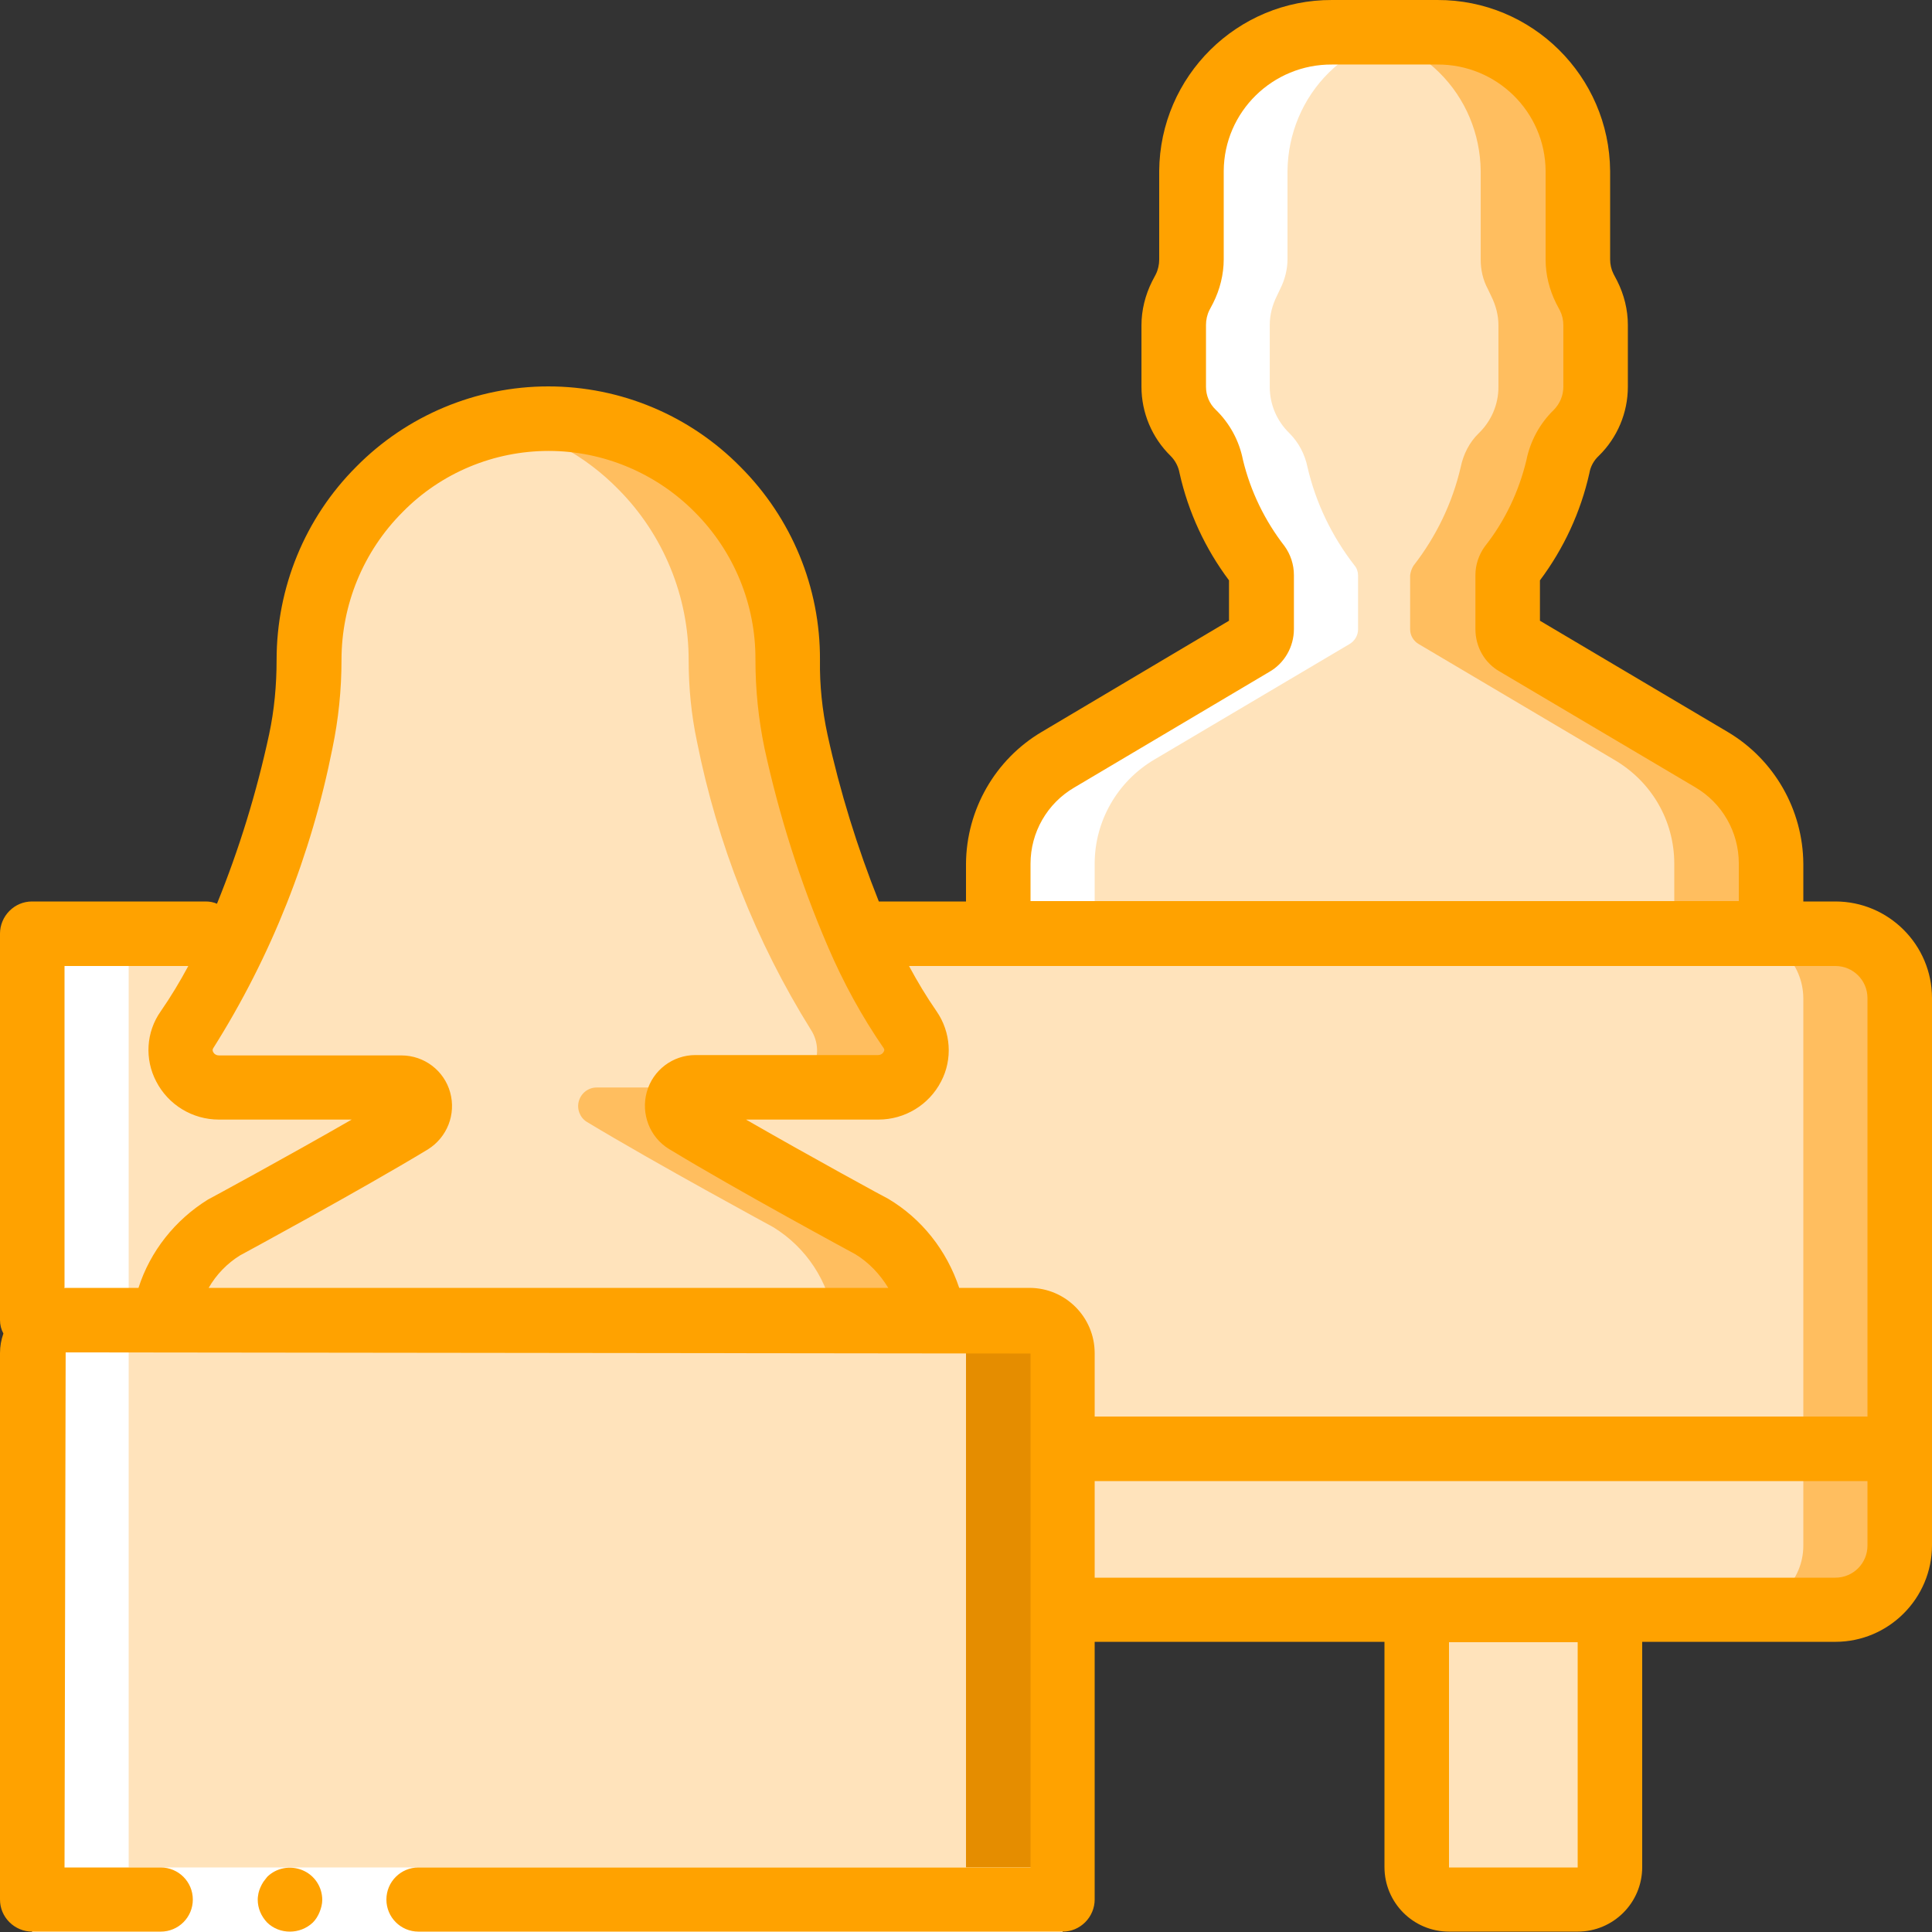 <?xml version="1.0" encoding="UTF-8"?> <svg xmlns="http://www.w3.org/2000/svg" xmlns:xlink="http://www.w3.org/1999/xlink" version="1.1" id="Capa_1" x="0px" y="0px" viewBox="0 0 512 512" style="enable-background:new 0 0 512 512;" xml:space="preserve"><rect x="0" y="0" width="512" height="512" fill="#333333" stroke="none"/> <style type="text/css"> .st0{fill:#FFBE5F;} .st1{fill:#FFE3BB;} .st2{fill:#E58D00;} .st3{fill:#FFFFFF;} .st4{fill:#FFA200;} </style> <g> <g transform="translate(1 1)"> <path class="st0" d="M468.3,227.9v44.2H263.5v-44.2c0-11.3,6-21.8,15.8-27.6l51.7-30.6c1.4-0.8,2.3-2.3,2.3-3.9v-14.3 c0-0.9-0.3-1.9-0.9-2.6c-6-7.7-10.3-16.6-12.5-26.1c-0.7-3.4-2.3-6.5-4.8-9c-3.3-3.2-5.2-7.6-5.2-12.2V85.1c0-2.7,0.7-5.3,1.9-7.7 l0.9-1.9c1.2-2.4,1.9-5.1,1.9-7.8V44.3c0.1-9.8,4-19.2,11-26.1S342,7.5,351.8,7.5h28c9.8-0.1,19.2,3.8,26.2,10.7 s10.9,16.3,11,26.1v23.5c0,2.7,0.6,5.4,1.9,7.8l0.9,1.9c1.2,2.4,1.9,5,1.9,7.7v16.4c0,4.6-1.9,9-5.2,12.2c-2.5,2.4-4.1,5.6-4.8,9 c-2.2,9.5-6.5,18.4-12.5,26.1c-0.5,0.8-0.8,1.7-0.9,2.6v14.3c0,1.6,0.9,3.1,2.3,3.9l51.7,30.6 C462.3,206.1,468.3,216.5,468.3,227.9z"></path> <path class="st1" d="M442.7,227.9v44.2H263.5v-44.2c0-11.3,6-21.8,15.8-27.6l51.7-30.6c1.4-0.8,2.3-2.3,2.3-3.9v-14.3 c0-0.9-0.3-1.9-0.9-2.6c-6-7.7-10.3-16.6-12.5-26.1c-0.7-3.4-2.3-6.5-4.8-9c-3.3-3.2-5.2-7.6-5.2-12.2V85.1c0-2.7,0.7-5.3,1.9-7.7 l0.9-1.9c1.2-2.4,1.9-5.1,1.9-7.8V44.3c0.1-9.8,4-19.2,11-26.1S342,7.5,351.8,7.5h2.4c9.8-0.1,19.2,3.8,26.2,10.7 s10.9,16.3,11,26.1v23.5c0,2.7,0.6,5.4,1.9,7.8l0.9,1.9c1.2,2.4,1.9,5,1.9,7.7v16.4c0,4.6-1.9,9-5.2,12.2c-2.5,2.4-4.1,5.6-4.8,9 c-2.2,9.5-6.5,18.4-12.5,26.1c-0.5,0.8-0.8,1.7-0.9,2.6v14.3c0,1.6,0.9,3.1,2.3,3.9l51.7,30.6 C436.7,206.1,442.7,216.5,442.7,227.9z"></path> <path class="st0" d="M502.5,263.5V400H7.5V246.5h477.9C494.8,246.5,502.4,254.1,502.5,263.5z"></path> <path class="st1" d="M476.9,263.5V400H7.5V246.5h452.3C469.2,246.5,476.8,254.1,476.9,263.5z"></path> <path class="st0" d="M245.8,348.9H41.7c1.5-10.2,7.4-19.3,16.2-24.7c0,0,31.2-16.9,49.4-27.9c1.9-1.2,2.7-3.4,2.1-5.5 s-2.5-3.6-4.7-3.6H56.3c-3.7,0.1-7.1-1.9-8.8-5.1c-1.8-3.2-1.6-7.1,0.4-10.2c14.6-23.4,24.8-49.3,30.2-76.4 c1.5-7.1,2.2-14.3,2.2-21.6c0-16.9,6.7-33.2,18.6-45.2c8.7-8.9,19.8-14.9,32-17.5c4.2-0.9,8.5-1.3,12.8-1.3 c16.8,0,33,6.8,44.8,18.8c11.9,12,18.6,28.3,18.6,45.2c0,7.3,0.7,14.5,2.2,21.6c5.4,27.1,15.6,53,30.2,76.4c2,3.1,2.2,7,0.4,10.2 s-5.2,5.2-8.8,5.1h-48.7c-2.1,0.2-3.9,1.7-4.4,3.8c-0.5,2.1,0.4,4.2,2.2,5.4c18.2,11,49.4,27.9,49.4,27.9 C238.4,329.6,244.3,338.6,245.8,348.9z"></path> <path class="st1" d="M104.7,287.2H56.3c-3.7,0.1-7.1-1.9-8.8-5.1c-1.8-3.2-1.6-7.1,0.4-10.2c14.6-23.4,24.8-49.3,30.2-76.4 c1.5-7.1,2.2-14.3,2.2-21.6c0-16.9,6.7-33.2,18.6-45.2c8.7-8.9,19.8-14.9,32-17.5c12.2,2.5,23.3,8.6,32,17.5 c11.9,12,18.6,28.3,18.6,45.2c0,7.3,0.7,14.5,2.2,21.6c5.4,27.1,15.6,53,30.2,76.4c2,3.1,2.2,7,0.4,10.2s-5.2,5.2-8.8,5.1h-48.4 c-2.2,0-4.1,1.5-4.7,3.6s0.3,4.4,2.1,5.5c18.2,11,49.4,27.9,49.4,27.9c8.8,5.4,14.7,14.4,16.2,24.7H41.7 c1.5-10.2,7.4-19.3,16.2-24.7c0,0,31.2-16.9,49.4-27.9c1.9-1.2,2.7-3.4,2.1-5.5S106.9,287.2,104.7,287.2z"></path> <path class="st1" d="M374.5,408.6h51.2v85.3c0,4.7-3.8,8.5-8.5,8.5H383c-4.7,0-8.5-3.8-8.5-8.5V408.6z"></path> <path class="st0" d="M502.5,383v25.6c0,9.4-7.7,17-17.1,17.1H7.5V383H502.5z"></path> <path class="st1" d="M476.9,383v25.6c0,9.4-7.7,17-17.1,17.1H7.5V383H476.9z"></path> <path class="st2" d="M280.6,357.7v144.8H7.5V357.7c0-2.3,0.9-4.6,2.6-6.2s3.9-2.6,6.2-2.6h255.5c2.3,0,4.6,0.9,6.2,2.6 C279.7,353.1,280.6,355.3,280.6,357.7z"></path> <path class="st1" d="M255,357.7v144.8H7.5V357.7c0-2.3,0.9-4.6,2.6-6.2s3.9-2.6,6.2-2.6h229.9c2.3,0,4.6,0.9,6.2,2.6 C254.1,353.1,255,355.3,255,357.7z"></path> <g> <polygon class="st3" points="33.1,425.7 33.1,400.1 33.1,383 33.1,357.7 33.1,246.5 7.5,246.5 7.5,357.7 7.5,383 7.5,400.1 7.5,425.7 7.5,502.5 33.1,502.5 "></polygon> <path class="st3" d="M289.1,227.9c0-11.3,6-21.8,15.8-27.6l51.7-30.6c1.4-0.8,2.3-2.3,2.3-3.9v-14.3c0-0.9-0.3-1.9-0.9-2.6 c-6-7.7-10.3-16.6-12.5-26.1c-0.7-3.4-2.3-6.5-4.8-9c-3.3-3.2-5.2-7.6-5.2-12.2V85.1c0-2.7,0.7-5.3,1.9-7.7l0.9-1.9 c1.2-2.4,1.9-5.1,1.9-7.8V44.3c0.1-9.8,4-19.2,11-26.1s16.4-10.7,26.2-10.7h-25.6c-9.8-0.1-19.2,3.8-26.2,10.7 s-10.9,16.3-11,26.1v23.5c0,2.7-0.6,5.4-1.9,7.8l-0.9,1.9c-1.2,2.4-1.9,5-1.9,7.7v16.4c0,4.6,1.9,9,5.2,12.2 c2.5,2.4,4.1,5.6,4.8,9c2.2,9.5,6.5,18.4,12.5,26.1c0.5,0.8,0.8,1.7,0.9,2.6v14.3c0,1.6-0.9,3.1-2.3,3.9l-51.7,30.6 c-9.7,5.8-15.7,16.2-15.8,27.6v18.6h25.6V227.9L289.1,227.9z"></path> </g> </g> <g> <polygon class="st3" points="8.5,494.9 119.5,494.9 281.6,494.9 281.6,512 119.5,512 8.5,512 "></polygon> <g> <path class="st4" d="M82.9,509.5c0.8-0.8,1.4-1.8,1.8-2.8s0.7-2.1,0.7-3.2c0-3.5-2.1-6.6-5.3-7.9c-3.2-1.3-6.9-0.6-9.3,1.8 l-1,1.3c-0.3,0.5-0.6,1-0.8,1.5c-0.2,0.5-0.4,1-0.5,1.5c-0.1,0.6-0.2,1.1-0.2,1.7c0,2.3,0.9,4.4,2.5,6.1 C74.1,512.7,79.5,512.7,82.9,509.5L82.9,509.5z"></path> <path class="st4" d="M486.4,238.9h-8.5v-10c-0.1-14.3-7.7-27.6-20-34.9l-49.8-29.5v-10.7c6.3-8.4,10.8-18.1,13.1-28.4 c0.3-1.8,1.2-3.4,2.5-4.6c4.9-4.8,7.7-11.4,7.7-18.3V86.1c0-4-1-8-2.8-11.6l-1-1.9c-0.6-1.2-0.9-2.5-0.9-3.9V45.3 C426.5,20.2,406-0.1,380.9,0H353c-25.1-0.1-45.6,20.2-45.8,45.3v23.5c0,1.3-0.3,2.7-0.9,3.9l-1,1.9c-1.8,3.6-2.8,7.6-2.8,11.6 v16.3c0,6.9,2.8,13.5,7.7,18.3c1.3,1.3,2.1,2.9,2.4,4.6c2.3,10.3,6.8,20,13.1,28.4v10.7L276,194c-12.3,7.3-19.9,20.6-20,34.9v10 h-23.1c-5.7-14.3-10.3-29.1-13.6-44.2c-1.4-6.5-2.1-13.1-2-19.8c0.1-19.2-7.5-37.6-21.1-51.2c-13.4-13.6-31.7-21.3-50.9-21.3 c-19.1,0-37.5,7.7-50.9,21.3c-13.6,13.6-21.1,32-21.1,51.2c0,6.6-0.6,13.3-2,19.8C68,210,63.4,225,57.5,239.5 c-0.9-0.4-1.9-0.6-3-0.6h-46c-2.3,0-4.4,0.9-6,2.5s-2.5,3.8-2.5,6v102.4c0,1.3,0.3,2.5,0.9,3.6c-0.6,1.7-0.9,3.4-0.9,5.2v144.8 c0,2.3,0.9,4.4,2.5,6s3.8,2.5,6,2.5h34.1c4.7,0,8.5-3.8,8.5-8.5s-3.8-8.5-8.5-8.5H17.1l0.3-136.5l255.7,0.3v136.2H110.9 c-4.7,0-8.5,3.8-8.5,8.5s3.8,8.5,8.5,8.5h170.7c2.3,0,4.4-0.9,6-2.5s2.5-3.8,2.5-6v-68.3h76.8v59.7c0,9.4,7.6,17.1,17.1,17.1 h34.1c9.4,0,17.1-7.6,17.1-17.1v-59.7h51.2c14.1,0,25.6-11.5,25.6-25.6v-145C512,250.4,500.5,238.9,486.4,238.9z M273.1,228.9 c0-8.3,4.4-16,11.6-20.2l51.6-30.6c4.1-2.3,6.6-6.7,6.6-11.4v-14.3c0-2.8-0.9-5.5-2.5-7.7c-5.2-6.7-9-14.5-11-22.8 c-1-5.1-3.5-9.7-7.2-13.3c-1.7-1.6-2.6-3.8-2.6-6.1V86.1c0-1.3,0.3-2.7,0.9-3.9l1-1.9c1.8-3.6,2.8-7.6,2.8-11.6V45.3 c0.1-15.7,13-28.3,28.7-28.2h27.9c15.7-0.1,28.6,12.5,28.7,28.2v23.5c0,4,1,8,2.8,11.6l1,1.9c0.6,1.2,0.9,2.5,0.9,3.9v16.3 c0,2.3-0.9,4.5-2.6,6.2c-3.7,3.6-6.2,8.3-7.2,13.3c-2,8.3-5.7,16.1-11,22.8c-1.6,2.2-2.5,4.9-2.5,7.6v14.3c0,4.7,2.4,9,6.5,11.3 l51.7,30.6c7.2,4.2,11.6,11.9,11.6,20.2v10H273.1V228.9z M88.1,198.3c1.6-7.7,2.4-15.5,2.4-23.4c0-14.7,5.8-28.8,16.2-39.2 c10.2-10.4,24.2-16.2,38.7-16.2s28.5,5.9,38.7,16.2c10.4,10.4,16.2,24.5,16.1,39.2c0,7.9,0.8,15.7,2.4,23.4 c3.9,17.9,9.4,35.3,16.6,52.1c0.1,0.2,0.2,0.4,0.3,0.7c4,9.3,8.9,18.3,14.7,26.7c0.2,0.3,0.2,0.6,0,0.9c-0.3,0.6-0.9,0.9-1.5,0.9 h-48.4c-6,0-11.3,4-12.9,9.8c-1.6,5.8,0.8,12,5.9,15.1c18.1,11,48.5,27.4,49.4,27.9c3.6,2.2,6.5,5.3,8.7,8.9H55.3 c2-3.5,4.9-6.5,8.3-8.6c1.3-0.7,31.6-17.1,49.8-28.1c5.1-3.2,7.5-9.3,5.9-15.1c-1.6-5.8-6.9-9.8-12.9-9.8H58 c-0.6,0-1.2-0.3-1.5-0.9c-0.2-0.3-0.2-0.7,0-1C71.9,253.4,82.5,226.5,88.1,198.3L88.1,198.3z M17.1,341.4V256h32.8 c-2.2,4.1-4.6,8.1-7.3,12c-3.9,5.5-4.3,12.7-1.2,18.6c3.2,6.2,9.6,10.1,16.6,10.1h35.2c-17.2,9.9-37.5,20.9-38.1,21.2 c-8.7,5.4-15.3,13.7-18.4,23.4H17.3C17.2,341.3,17.2,341.4,17.1,341.4z M272.8,341.3h-18.6c-3.3-9.9-9.9-18.3-18.8-23.6 c-0.3-0.1-20.5-11.1-37.7-21h35.1c7,0,13.4-3.9,16.6-10.1c3.1-5.9,2.6-13.1-1.2-18.6c-2.7-3.9-5.1-7.9-7.3-12h245.5 c4.7,0,8.5,3.8,8.5,8.5v110.9H290.1v-16.8C290.1,349.1,282.4,341.3,272.8,341.3z M418.1,494.9H384v-59.7h34.1V494.9z M494.9,409.6c0,4.7-3.8,8.5-8.5,8.5H290.1v-25.6h204.8L494.9,409.6L494.9,409.6z"></path> </g> </g> </g> </svg> 